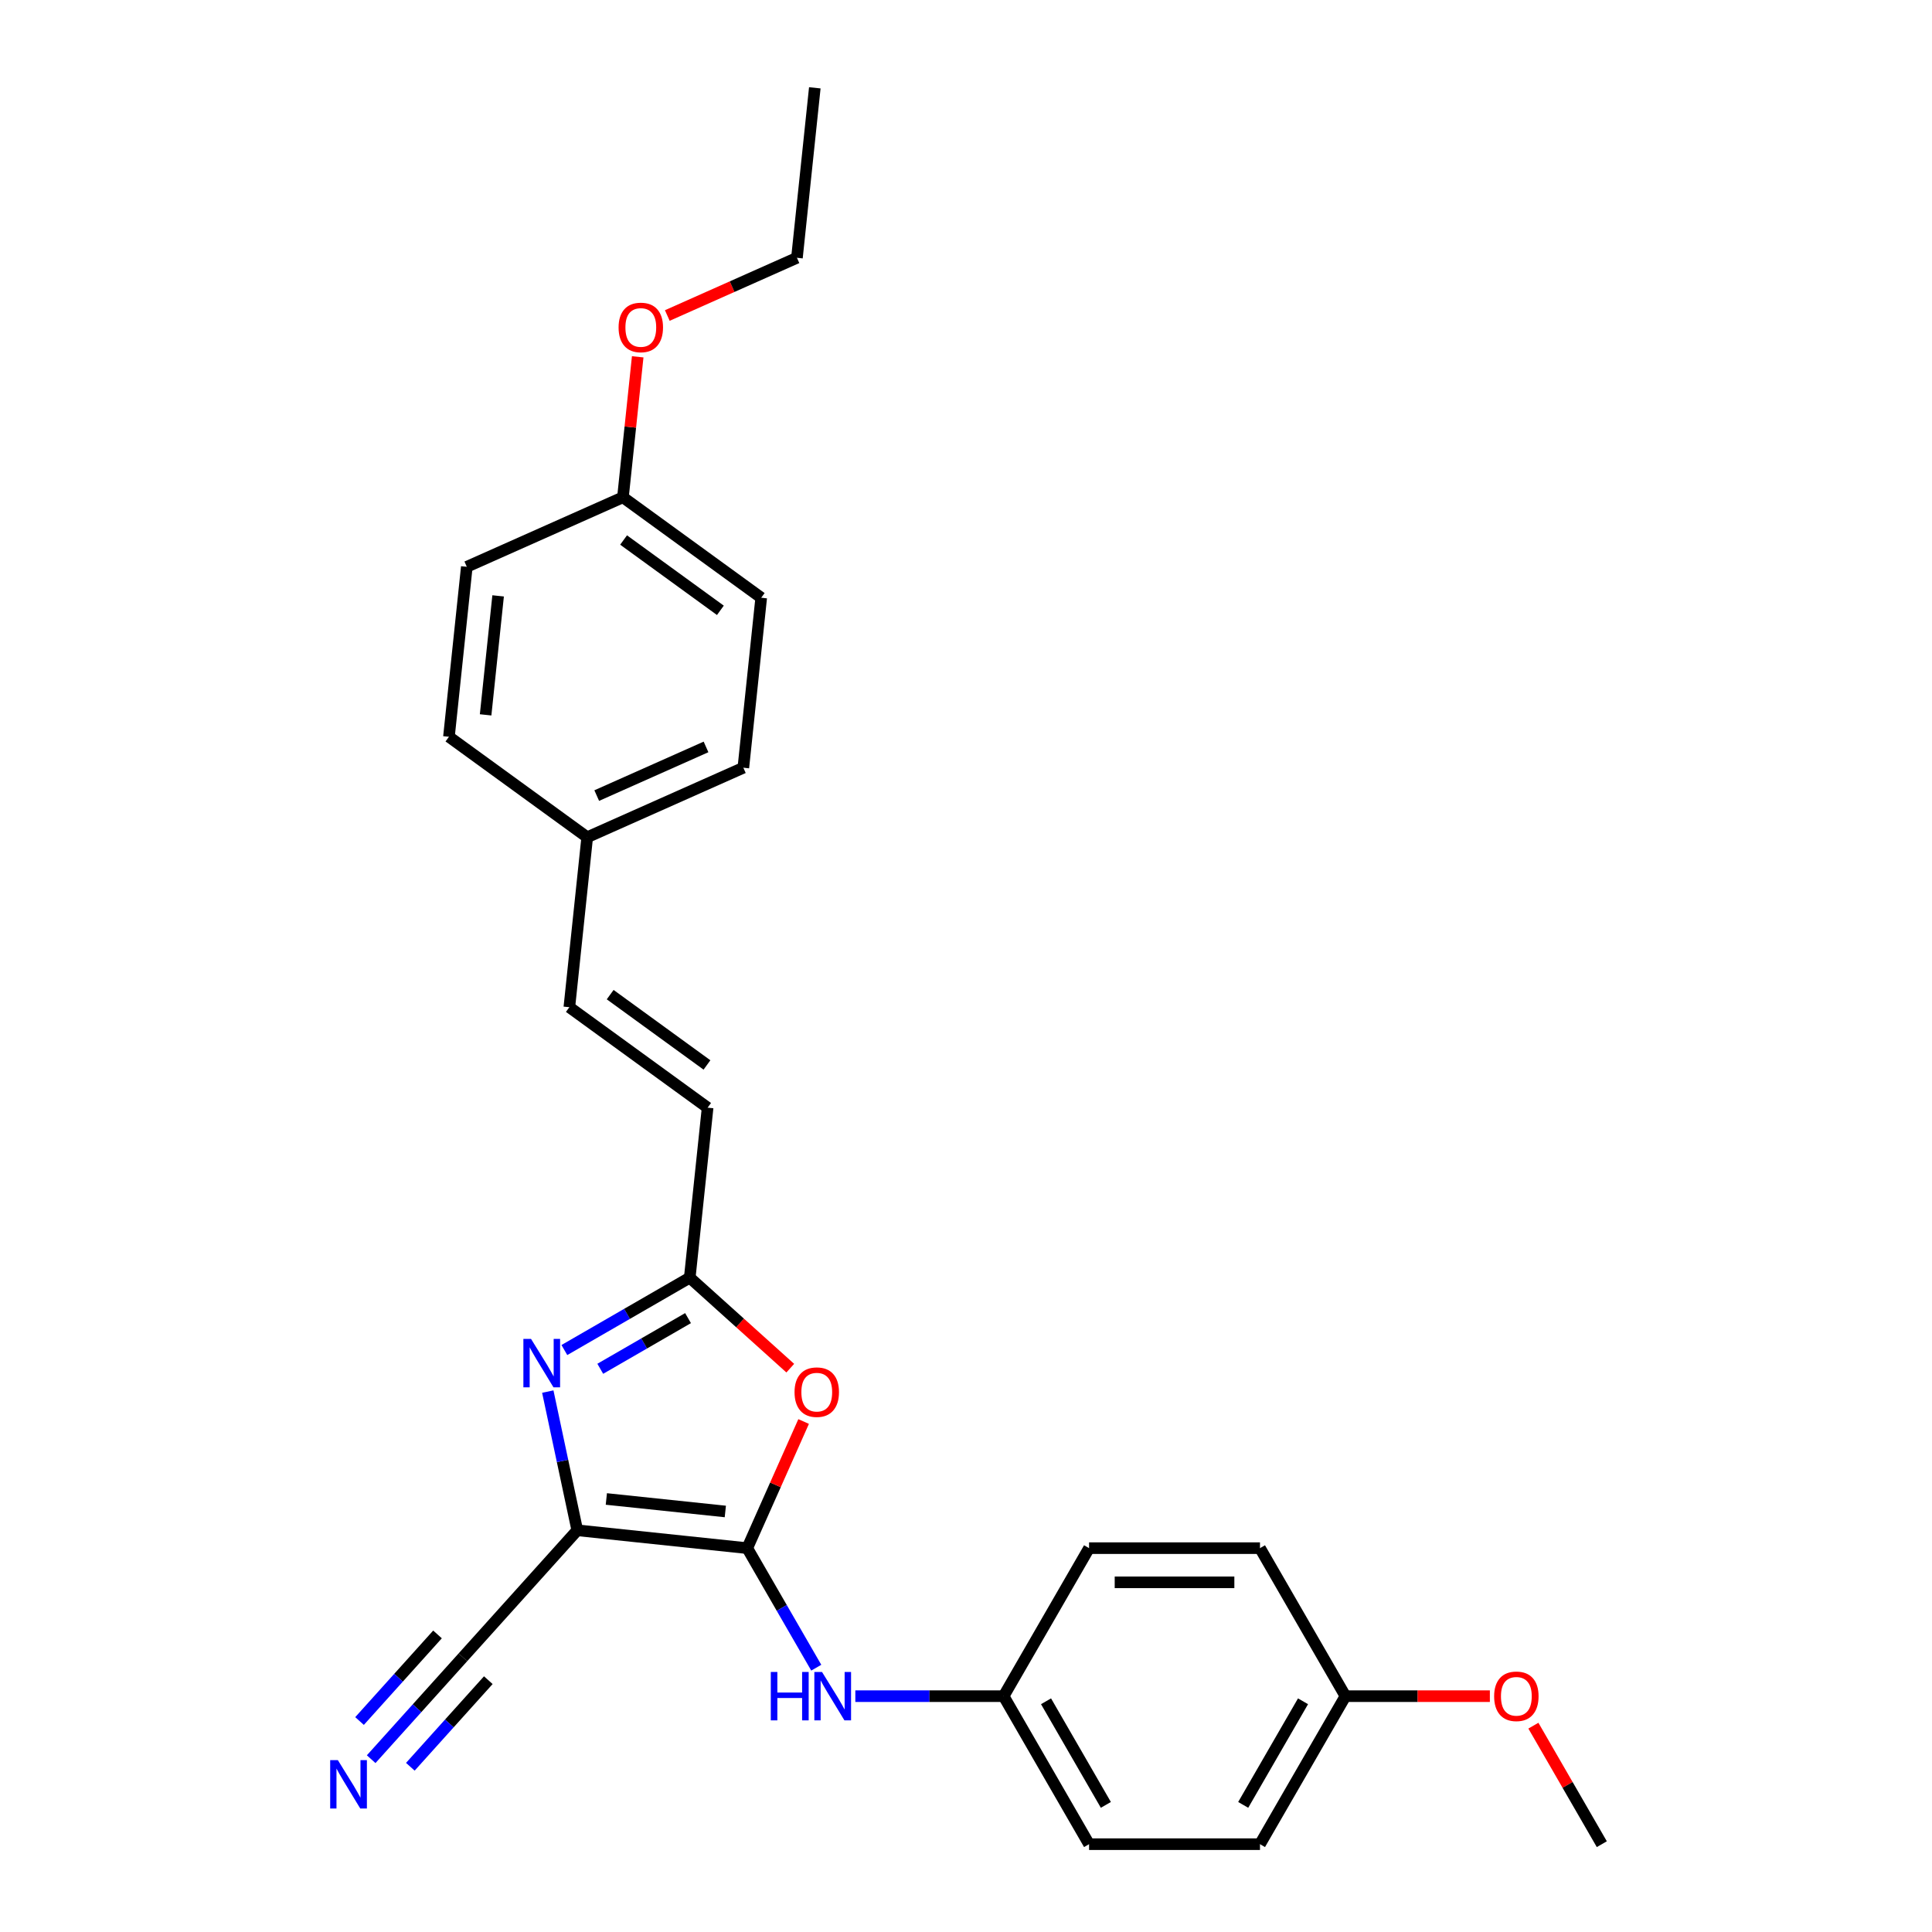 <?xml version='1.0' encoding='iso-8859-1'?>
<svg version='1.1' baseProfile='full'
              xmlns='http://www.w3.org/2000/svg'
                      xmlns:rdkit='http://www.rdkit.org/xml'
                      xmlns:xlink='http://www.w3.org/1999/xlink'
                  xml:space='preserve'
width='1000px' height='1000px' viewBox='0 0 1000 1000'>
<!-- END OF HEADER -->
<rect style='opacity:1.0;fill:#FFFFFF;stroke:none' width='1000' height='1000' x='0' y='0'> </rect>
<path class='bond-0' d='M 298.795,792.074 L 386.774,801.321' style='fill:none;fill-rule:evenodd;stroke:#000000;stroke-width:6px;stroke-linecap:butt;stroke-linejoin:miter;stroke-opacity:1' />
<path class='bond-0' d='M 313.841,775.865 L 375.427,782.338' style='fill:none;fill-rule:evenodd;stroke:#000000;stroke-width:6px;stroke-linecap:butt;stroke-linejoin:miter;stroke-opacity:1' />
<path class='bond-1' d='M 298.795,792.074 L 291.165,756.178' style='fill:none;fill-rule:evenodd;stroke:#000000;stroke-width:6px;stroke-linecap:butt;stroke-linejoin:miter;stroke-opacity:1' />
<path class='bond-1' d='M 291.165,756.178 L 283.534,720.281' style='fill:none;fill-rule:evenodd;stroke:#0000FF;stroke-width:6px;stroke-linecap:butt;stroke-linejoin:miter;stroke-opacity:1' />
<path class='bond-4' d='M 298.795,792.074 L 239.6,857.816' style='fill:none;fill-rule:evenodd;stroke:#000000;stroke-width:6px;stroke-linecap:butt;stroke-linejoin:miter;stroke-opacity:1' />
<path class='bond-2' d='M 386.774,801.321 L 401.366,768.548' style='fill:none;fill-rule:evenodd;stroke:#000000;stroke-width:6px;stroke-linecap:butt;stroke-linejoin:miter;stroke-opacity:1' />
<path class='bond-2' d='M 401.366,768.548 L 415.957,735.774' style='fill:none;fill-rule:evenodd;stroke:#FF0000;stroke-width:6px;stroke-linecap:butt;stroke-linejoin:miter;stroke-opacity:1' />
<path class='bond-5' d='M 386.774,801.321 L 404.636,832.258' style='fill:none;fill-rule:evenodd;stroke:#000000;stroke-width:6px;stroke-linecap:butt;stroke-linejoin:miter;stroke-opacity:1' />
<path class='bond-5' d='M 404.636,832.258 L 422.497,863.195' style='fill:none;fill-rule:evenodd;stroke:#0000FF;stroke-width:6px;stroke-linecap:butt;stroke-linejoin:miter;stroke-opacity:1' />
<path class='bond-3' d='M 292.114,698.781 L 324.564,680.046' style='fill:none;fill-rule:evenodd;stroke:#0000FF;stroke-width:6px;stroke-linecap:butt;stroke-linejoin:miter;stroke-opacity:1' />
<path class='bond-3' d='M 324.564,680.046 L 357.014,661.311' style='fill:none;fill-rule:evenodd;stroke:#000000;stroke-width:6px;stroke-linecap:butt;stroke-linejoin:miter;stroke-opacity:1' />
<path class='bond-3' d='M 310.696,708.483 L 333.411,695.368' style='fill:none;fill-rule:evenodd;stroke:#0000FF;stroke-width:6px;stroke-linecap:butt;stroke-linejoin:miter;stroke-opacity:1' />
<path class='bond-3' d='M 333.411,695.368 L 356.125,682.254' style='fill:none;fill-rule:evenodd;stroke:#000000;stroke-width:6px;stroke-linecap:butt;stroke-linejoin:miter;stroke-opacity:1' />
<path class='bond-26' d='M 409.044,708.159 L 383.029,684.735' style='fill:none;fill-rule:evenodd;stroke:#FF0000;stroke-width:6px;stroke-linecap:butt;stroke-linejoin:miter;stroke-opacity:1' />
<path class='bond-26' d='M 383.029,684.735 L 357.014,661.311' style='fill:none;fill-rule:evenodd;stroke:#000000;stroke-width:6px;stroke-linecap:butt;stroke-linejoin:miter;stroke-opacity:1' />
<path class='bond-7' d='M 357.014,661.311 L 366.261,573.332' style='fill:none;fill-rule:evenodd;stroke:#000000;stroke-width:6px;stroke-linecap:butt;stroke-linejoin:miter;stroke-opacity:1' />
<path class='bond-6' d='M 239.6,857.816 L 215.86,884.182' style='fill:none;fill-rule:evenodd;stroke:#000000;stroke-width:6px;stroke-linecap:butt;stroke-linejoin:miter;stroke-opacity:1' />
<path class='bond-6' d='M 215.86,884.182 L 192.119,910.549' style='fill:none;fill-rule:evenodd;stroke:#0000FF;stroke-width:6px;stroke-linecap:butt;stroke-linejoin:miter;stroke-opacity:1' />
<path class='bond-6' d='M 226.452,845.977 L 206.273,868.389' style='fill:none;fill-rule:evenodd;stroke:#000000;stroke-width:6px;stroke-linecap:butt;stroke-linejoin:miter;stroke-opacity:1' />
<path class='bond-6' d='M 206.273,868.389 L 186.093,890.8' style='fill:none;fill-rule:evenodd;stroke:#0000FF;stroke-width:6px;stroke-linecap:butt;stroke-linejoin:miter;stroke-opacity:1' />
<path class='bond-6' d='M 252.749,869.655 L 232.569,892.066' style='fill:none;fill-rule:evenodd;stroke:#000000;stroke-width:6px;stroke-linecap:butt;stroke-linejoin:miter;stroke-opacity:1' />
<path class='bond-6' d='M 232.569,892.066 L 212.39,914.478' style='fill:none;fill-rule:evenodd;stroke:#0000FF;stroke-width:6px;stroke-linecap:butt;stroke-linejoin:miter;stroke-opacity:1' />
<path class='bond-9' d='M 442.719,877.933 L 481.094,877.933' style='fill:none;fill-rule:evenodd;stroke:#0000FF;stroke-width:6px;stroke-linecap:butt;stroke-linejoin:miter;stroke-opacity:1' />
<path class='bond-9' d='M 481.094,877.933 L 519.47,877.933' style='fill:none;fill-rule:evenodd;stroke:#000000;stroke-width:6px;stroke-linecap:butt;stroke-linejoin:miter;stroke-opacity:1' />
<path class='bond-8' d='M 366.261,573.332 L 294.692,521.334' style='fill:none;fill-rule:evenodd;stroke:#000000;stroke-width:6px;stroke-linecap:butt;stroke-linejoin:miter;stroke-opacity:1' />
<path class='bond-8' d='M 365.925,551.218 L 315.827,514.82' style='fill:none;fill-rule:evenodd;stroke:#000000;stroke-width:6px;stroke-linecap:butt;stroke-linejoin:miter;stroke-opacity:1' />
<path class='bond-10' d='M 294.692,521.334 L 303.939,433.354' style='fill:none;fill-rule:evenodd;stroke:#000000;stroke-width:6px;stroke-linecap:butt;stroke-linejoin:miter;stroke-opacity:1' />
<path class='bond-13' d='M 519.47,877.933 L 563.702,801.321' style='fill:none;fill-rule:evenodd;stroke:#000000;stroke-width:6px;stroke-linecap:butt;stroke-linejoin:miter;stroke-opacity:1' />
<path class='bond-14' d='M 519.47,877.933 L 563.702,954.545' style='fill:none;fill-rule:evenodd;stroke:#000000;stroke-width:6px;stroke-linecap:butt;stroke-linejoin:miter;stroke-opacity:1' />
<path class='bond-14' d='M 541.427,880.579 L 572.39,934.207' style='fill:none;fill-rule:evenodd;stroke:#000000;stroke-width:6px;stroke-linecap:butt;stroke-linejoin:miter;stroke-opacity:1' />
<path class='bond-15' d='M 303.939,433.354 L 232.37,381.356' style='fill:none;fill-rule:evenodd;stroke:#000000;stroke-width:6px;stroke-linecap:butt;stroke-linejoin:miter;stroke-opacity:1' />
<path class='bond-16' d='M 303.939,433.354 L 384.755,397.373' style='fill:none;fill-rule:evenodd;stroke:#000000;stroke-width:6px;stroke-linecap:butt;stroke-linejoin:miter;stroke-opacity:1' />
<path class='bond-16' d='M 308.865,411.794 L 365.436,386.607' style='fill:none;fill-rule:evenodd;stroke:#000000;stroke-width:6px;stroke-linecap:butt;stroke-linejoin:miter;stroke-opacity:1' />
<path class='bond-11' d='M 696.398,877.933 L 652.166,954.545' style='fill:none;fill-rule:evenodd;stroke:#000000;stroke-width:6px;stroke-linecap:butt;stroke-linejoin:miter;stroke-opacity:1' />
<path class='bond-11' d='M 674.441,880.579 L 643.479,934.207' style='fill:none;fill-rule:evenodd;stroke:#000000;stroke-width:6px;stroke-linecap:butt;stroke-linejoin:miter;stroke-opacity:1' />
<path class='bond-21' d='M 696.398,877.933 L 733.775,877.933' style='fill:none;fill-rule:evenodd;stroke:#000000;stroke-width:6px;stroke-linecap:butt;stroke-linejoin:miter;stroke-opacity:1' />
<path class='bond-21' d='M 733.775,877.933 L 771.151,877.933' style='fill:none;fill-rule:evenodd;stroke:#FF0000;stroke-width:6px;stroke-linecap:butt;stroke-linejoin:miter;stroke-opacity:1' />
<path class='bond-27' d='M 696.398,877.933 L 652.166,801.321' style='fill:none;fill-rule:evenodd;stroke:#000000;stroke-width:6px;stroke-linecap:butt;stroke-linejoin:miter;stroke-opacity:1' />
<path class='bond-12' d='M 322.433,257.395 L 394.002,309.393' style='fill:none;fill-rule:evenodd;stroke:#000000;stroke-width:6px;stroke-linecap:butt;stroke-linejoin:miter;stroke-opacity:1' />
<path class='bond-12' d='M 322.769,279.509 L 372.867,315.907' style='fill:none;fill-rule:evenodd;stroke:#000000;stroke-width:6px;stroke-linecap:butt;stroke-linejoin:miter;stroke-opacity:1' />
<path class='bond-22' d='M 322.433,257.395 L 326.254,221.04' style='fill:none;fill-rule:evenodd;stroke:#000000;stroke-width:6px;stroke-linecap:butt;stroke-linejoin:miter;stroke-opacity:1' />
<path class='bond-22' d='M 326.254,221.04 L 330.075,184.685' style='fill:none;fill-rule:evenodd;stroke:#FF0000;stroke-width:6px;stroke-linecap:butt;stroke-linejoin:miter;stroke-opacity:1' />
<path class='bond-28' d='M 322.433,257.395 L 241.617,293.377' style='fill:none;fill-rule:evenodd;stroke:#000000;stroke-width:6px;stroke-linecap:butt;stroke-linejoin:miter;stroke-opacity:1' />
<path class='bond-19' d='M 563.702,801.321 L 652.166,801.321' style='fill:none;fill-rule:evenodd;stroke:#000000;stroke-width:6px;stroke-linecap:butt;stroke-linejoin:miter;stroke-opacity:1' />
<path class='bond-19' d='M 576.972,819.014 L 638.897,819.014' style='fill:none;fill-rule:evenodd;stroke:#000000;stroke-width:6px;stroke-linecap:butt;stroke-linejoin:miter;stroke-opacity:1' />
<path class='bond-20' d='M 563.702,954.545 L 652.166,954.545' style='fill:none;fill-rule:evenodd;stroke:#000000;stroke-width:6px;stroke-linecap:butt;stroke-linejoin:miter;stroke-opacity:1' />
<path class='bond-17' d='M 232.37,381.356 L 241.617,293.377' style='fill:none;fill-rule:evenodd;stroke:#000000;stroke-width:6px;stroke-linecap:butt;stroke-linejoin:miter;stroke-opacity:1' />
<path class='bond-17' d='M 251.353,370.009 L 257.826,308.423' style='fill:none;fill-rule:evenodd;stroke:#000000;stroke-width:6px;stroke-linecap:butt;stroke-linejoin:miter;stroke-opacity:1' />
<path class='bond-18' d='M 384.755,397.373 L 394.002,309.393' style='fill:none;fill-rule:evenodd;stroke:#000000;stroke-width:6px;stroke-linecap:butt;stroke-linejoin:miter;stroke-opacity:1' />
<path class='bond-24' d='M 793.678,893.202 L 811.386,923.874' style='fill:none;fill-rule:evenodd;stroke:#FF0000;stroke-width:6px;stroke-linecap:butt;stroke-linejoin:miter;stroke-opacity:1' />
<path class='bond-24' d='M 811.386,923.874 L 829.095,954.545' style='fill:none;fill-rule:evenodd;stroke:#000000;stroke-width:6px;stroke-linecap:butt;stroke-linejoin:miter;stroke-opacity:1' />
<path class='bond-23' d='M 345.392,163.311 L 378.944,148.372' style='fill:none;fill-rule:evenodd;stroke:#FF0000;stroke-width:6px;stroke-linecap:butt;stroke-linejoin:miter;stroke-opacity:1' />
<path class='bond-23' d='M 378.944,148.372 L 412.496,133.434' style='fill:none;fill-rule:evenodd;stroke:#000000;stroke-width:6px;stroke-linecap:butt;stroke-linejoin:miter;stroke-opacity:1' />
<path class='bond-25' d='M 412.496,133.434 L 421.743,45.455' style='fill:none;fill-rule:evenodd;stroke:#000000;stroke-width:6px;stroke-linecap:butt;stroke-linejoin:miter;stroke-opacity:1' />
<path  class='atom-2' d='M 274.864 693.017
L 283.073 706.286
Q 283.887 707.595, 285.197 709.966
Q 286.506 712.337, 286.577 712.479
L 286.577 693.017
L 289.903 693.017
L 289.903 718.07
L 286.47 718.07
L 277.659 703.562
Q 276.633 701.863, 275.536 699.917
Q 274.475 697.971, 274.156 697.369
L 274.156 718.07
L 270.901 718.07
L 270.901 693.017
L 274.864 693.017
' fill='#0000FF'/>
<path  class='atom-3' d='M 411.255 720.576
Q 411.255 714.56, 414.228 711.199
Q 417.2 707.837, 422.756 707.837
Q 428.311 707.837, 431.284 711.199
Q 434.256 714.56, 434.256 720.576
Q 434.256 726.662, 431.248 730.13
Q 428.24 733.562, 422.756 733.562
Q 417.235 733.562, 414.228 730.13
Q 411.255 726.698, 411.255 720.576
M 422.756 730.732
Q 426.577 730.732, 428.63 728.184
Q 430.717 725.601, 430.717 720.576
Q 430.717 715.657, 428.63 713.18
Q 426.577 710.668, 422.756 710.668
Q 418.934 710.668, 416.846 713.145
Q 414.794 715.622, 414.794 720.576
Q 414.794 725.636, 416.846 728.184
Q 418.934 730.732, 422.756 730.732
' fill='#FF0000'/>
<path  class='atom-6' d='M 398.964 865.407
L 402.361 865.407
L 402.361 876.058
L 415.171 876.058
L 415.171 865.407
L 418.568 865.407
L 418.568 890.46
L 415.171 890.46
L 415.171 878.889
L 402.361 878.889
L 402.361 890.46
L 398.964 890.46
L 398.964 865.407
' fill='#0000FF'/>
<path  class='atom-6' d='M 425.468 865.407
L 433.678 878.676
Q 434.492 879.986, 435.801 882.356
Q 437.11 884.727, 437.181 884.869
L 437.181 865.407
L 440.507 865.407
L 440.507 890.46
L 437.075 890.46
L 428.264 875.952
Q 427.238 874.253, 426.141 872.307
Q 425.079 870.361, 424.761 869.759
L 424.761 890.46
L 421.505 890.46
L 421.505 865.407
L 425.468 865.407
' fill='#0000FF'/>
<path  class='atom-7' d='M 174.869 911.031
L 183.078 924.3
Q 183.892 925.61, 185.201 927.981
Q 186.51 930.351, 186.581 930.493
L 186.581 911.031
L 189.907 911.031
L 189.907 936.084
L 186.475 936.084
L 177.664 921.576
Q 176.638 919.877, 175.541 917.931
Q 174.479 915.985, 174.161 915.383
L 174.161 936.084
L 170.905 936.084
L 170.905 911.031
L 174.869 911.031
' fill='#0000FF'/>
<path  class='atom-22' d='M 773.362 878.004
Q 773.362 871.988, 776.335 868.627
Q 779.307 865.265, 784.863 865.265
Q 790.418 865.265, 793.391 868.627
Q 796.363 871.988, 796.363 878.004
Q 796.363 884.09, 793.355 887.558
Q 790.347 890.991, 784.863 890.991
Q 779.342 890.991, 776.335 887.558
Q 773.362 884.126, 773.362 878.004
M 784.863 888.16
Q 788.684 888.16, 790.737 885.612
Q 792.824 883.029, 792.824 878.004
Q 792.824 873.085, 790.737 870.608
Q 788.684 868.096, 784.863 868.096
Q 781.041 868.096, 778.953 870.573
Q 776.901 873.05, 776.901 878.004
Q 776.901 883.064, 778.953 885.612
Q 781.041 888.16, 784.863 888.16
' fill='#FF0000'/>
<path  class='atom-23' d='M 320.18 169.486
Q 320.18 163.471, 323.152 160.109
Q 326.125 156.748, 331.68 156.748
Q 337.236 156.748, 340.208 160.109
Q 343.18 163.471, 343.18 169.486
Q 343.18 175.573, 340.173 179.041
Q 337.165 182.473, 331.68 182.473
Q 326.16 182.473, 323.152 179.041
Q 320.18 175.608, 320.18 169.486
M 331.68 179.642
Q 335.502 179.642, 337.554 177.094
Q 339.642 174.511, 339.642 169.486
Q 339.642 164.568, 337.554 162.091
Q 335.502 159.578, 331.68 159.578
Q 327.858 159.578, 325.771 162.055
Q 323.718 164.532, 323.718 169.486
Q 323.718 174.547, 325.771 177.094
Q 327.858 179.642, 331.68 179.642
' fill='#FF0000'/>
</svg>
